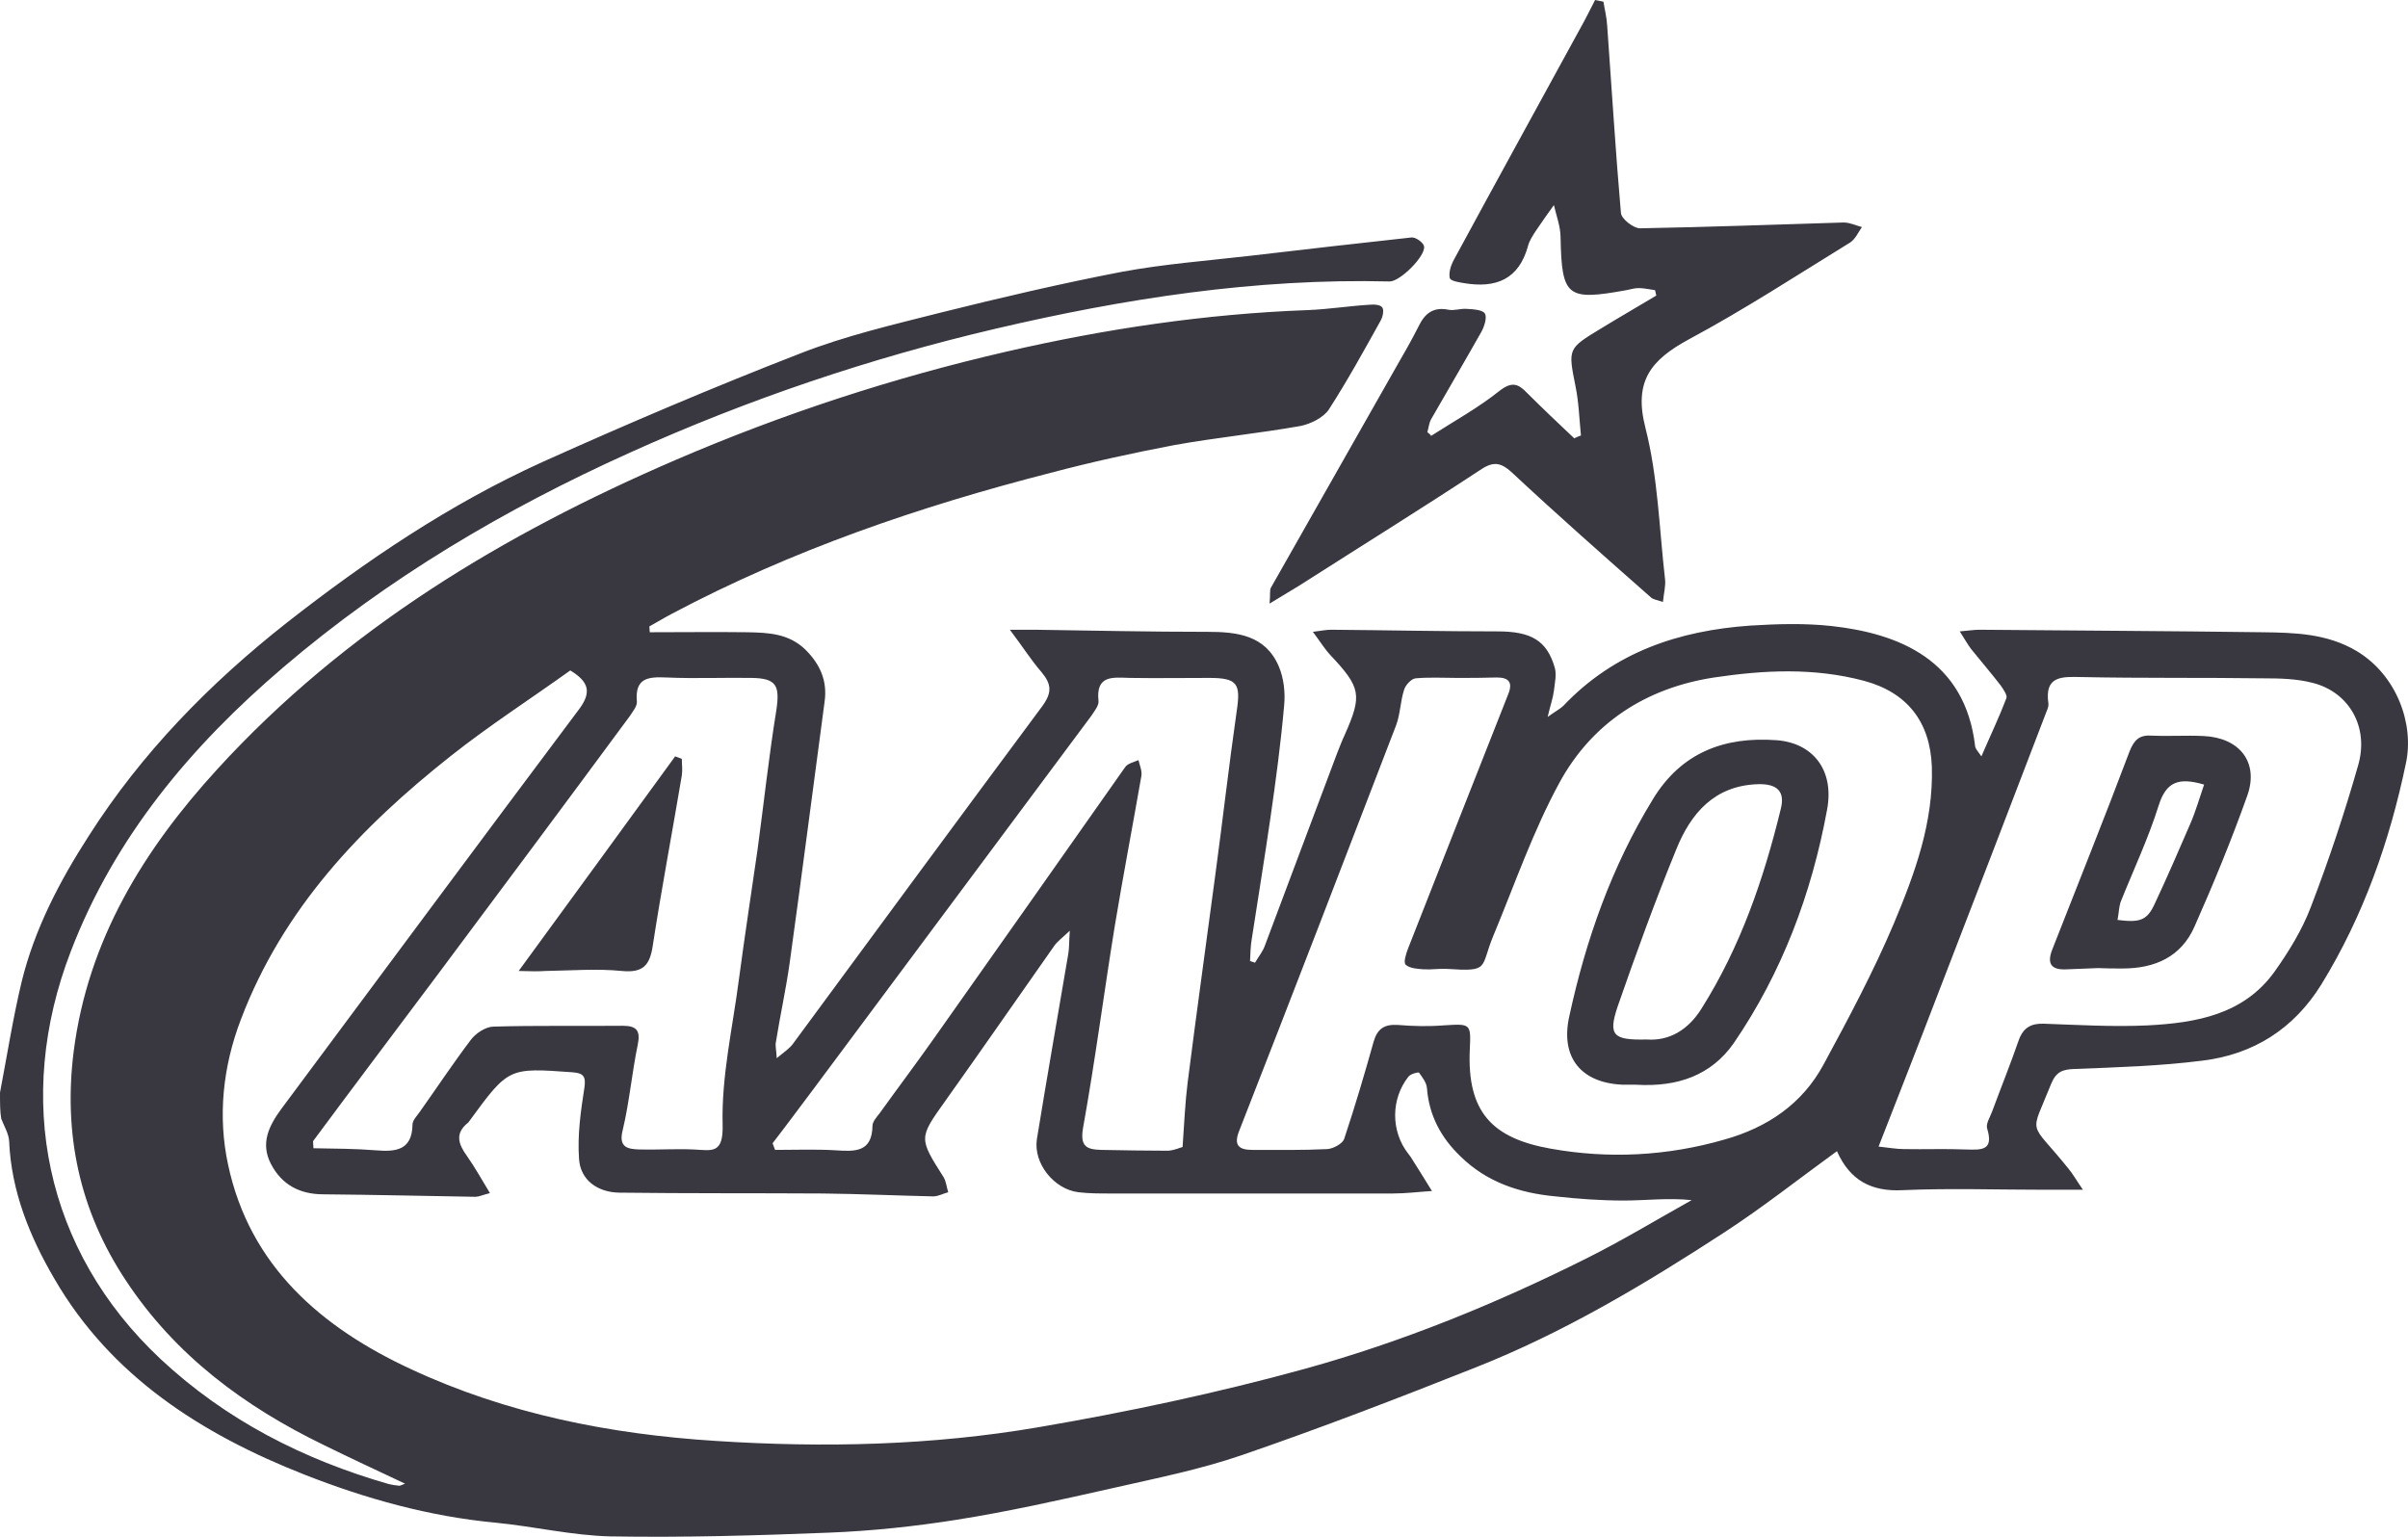 <svg width="94" height="60" viewBox="0 0 94 60" fill="none" xmlns="http://www.w3.org/2000/svg">
<path d="M0 42.659C0.276 41.217 0.504 39.758 0.845 38.332C1.349 36.273 2.324 34.41 3.461 32.643C5.525 29.401 8.19 26.678 11.196 24.312C14.299 21.881 17.566 19.676 21.173 18.039C24.488 16.548 27.835 15.122 31.215 13.809C32.986 13.112 34.871 12.675 36.723 12.205C39.063 11.621 41.419 11.07 43.776 10.616C45.433 10.308 47.139 10.179 48.829 9.984C50.909 9.741 53.005 9.498 55.101 9.271C55.264 9.255 55.556 9.465 55.589 9.611C55.67 9.984 54.646 11.005 54.24 10.989C49.024 10.859 43.906 11.653 38.852 12.837C33.945 13.988 29.2 15.592 24.601 17.667C19.71 19.871 15.128 22.578 11.05 26.062C7.458 29.126 4.469 32.691 2.762 37.149C0.552 42.886 1.739 48.818 6.272 53.065C8.823 55.447 11.846 56.987 15.177 57.943C15.307 57.976 15.437 57.992 15.583 58.008C15.632 58.008 15.681 57.976 15.811 57.927C14.706 57.408 13.666 56.922 12.642 56.42C9.538 54.913 6.841 52.919 4.907 49.985C3.104 47.262 2.47 44.28 2.876 41.055C3.429 36.711 5.606 33.178 8.482 30.033C13.471 24.571 19.645 20.86 26.373 17.958C30.549 16.159 34.855 14.749 39.291 13.728C43.158 12.837 47.074 12.253 51.055 12.107C51.868 12.075 52.664 11.945 53.476 11.897C53.639 11.88 53.899 11.897 53.964 12.01C54.029 12.123 53.98 12.367 53.899 12.512C53.249 13.68 52.599 14.863 51.868 15.997C51.657 16.305 51.169 16.548 50.779 16.629C49.138 16.921 47.48 17.083 45.855 17.375C44.231 17.683 42.606 18.039 41.013 18.461C35.895 19.774 30.922 21.476 26.243 23.955C25.934 24.117 25.641 24.296 25.349 24.458C25.349 24.539 25.365 24.62 25.365 24.685C26.633 24.685 27.916 24.669 29.184 24.685C29.996 24.701 30.792 24.733 31.442 25.365C32.011 25.933 32.304 26.581 32.19 27.391C31.735 30.795 31.296 34.199 30.825 37.602C30.679 38.64 30.451 39.661 30.289 40.682C30.256 40.828 30.305 40.99 30.321 41.314C30.614 41.071 30.841 40.925 30.971 40.731C34.205 36.338 37.438 31.946 40.688 27.57C41.078 27.035 41.046 26.711 40.656 26.241C40.249 25.771 39.925 25.252 39.421 24.587C39.925 24.587 40.152 24.587 40.396 24.587C42.638 24.62 44.88 24.669 47.139 24.669C48.293 24.669 49.398 24.798 49.918 26.014C50.113 26.468 50.178 27.035 50.129 27.537C49.999 29.012 49.804 30.471 49.593 31.93C49.365 33.518 49.105 35.09 48.862 36.679C48.813 36.954 48.813 37.246 48.797 37.521C48.862 37.538 48.927 37.57 48.992 37.586C49.122 37.359 49.3 37.149 49.382 36.906C50.324 34.41 51.25 31.913 52.193 29.417C52.29 29.174 52.388 28.915 52.502 28.672C53.184 27.132 53.119 26.84 51.933 25.576C51.705 25.333 51.543 25.058 51.25 24.669C51.624 24.62 51.786 24.587 51.965 24.587C54.126 24.604 56.288 24.652 58.465 24.652C59.749 24.652 60.382 24.993 60.691 26.062C60.772 26.338 60.691 26.678 60.659 26.97C60.626 27.246 60.529 27.505 60.415 27.991C60.756 27.748 60.919 27.667 61.032 27.553C63.015 25.463 65.533 24.62 68.328 24.425C69.385 24.36 70.441 24.328 71.497 24.442C74.113 24.733 76.713 25.754 77.103 29.142C77.119 29.239 77.2 29.32 77.347 29.531C77.704 28.704 78.045 27.991 78.322 27.262C78.37 27.148 78.208 26.921 78.11 26.776C77.737 26.289 77.33 25.819 76.94 25.333C76.81 25.155 76.697 24.96 76.502 24.652C76.875 24.62 77.07 24.587 77.265 24.587C80.954 24.62 84.626 24.636 88.315 24.685C89.582 24.701 90.834 24.733 91.987 25.414C93.563 26.354 94.246 28.267 93.921 29.79C93.287 32.837 92.263 35.755 90.622 38.429C89.55 40.163 87.974 41.168 85.975 41.411C84.318 41.622 82.644 41.671 80.987 41.736C80.531 41.752 80.272 41.833 80.076 42.303C79.231 44.426 79.183 43.68 80.743 45.625C80.921 45.836 81.052 46.079 81.311 46.452C80.678 46.452 80.239 46.452 79.8 46.452C77.964 46.452 76.112 46.387 74.275 46.468C73.041 46.533 72.212 46.079 71.708 44.945C70.213 46.031 68.799 47.149 67.305 48.121C64.217 50.131 61.049 52.028 57.604 53.389C54.581 54.588 51.559 55.755 48.488 56.809C46.847 57.376 45.124 57.717 43.418 58.105C41.403 58.559 39.388 59.013 37.341 59.337C35.7 59.597 34.026 59.775 32.352 59.84C29.525 59.953 26.681 60.034 23.838 59.986C22.343 59.953 20.848 59.597 19.353 59.451C16.753 59.208 14.267 58.511 11.878 57.571C7.881 55.998 4.339 53.745 2.129 49.937C1.17 48.3 0.439 46.517 0.357 44.556C0.341 44.264 0.162 43.972 0.049 43.68C0 43.421 0 43.048 0 42.659ZM22.262 26.176C20.702 27.294 19.093 28.331 17.598 29.515C14.072 32.302 11.05 35.479 9.408 39.791C8.693 41.654 8.498 43.599 8.905 45.48C9.75 49.434 12.544 51.833 16.038 53.454C19.792 55.204 23.822 55.998 27.933 56.258C32.157 56.533 36.382 56.436 40.542 55.723C44.052 55.123 47.545 54.378 50.958 53.438C54.76 52.384 58.416 50.893 61.942 49.126C63.34 48.429 64.672 47.619 66.037 46.857C65.111 46.76 64.25 46.873 63.389 46.873C62.495 46.873 61.601 46.809 60.724 46.711C59.326 46.582 58.042 46.16 57.019 45.155C56.255 44.426 55.784 43.551 55.703 42.481C55.686 42.27 55.524 42.06 55.394 41.881C55.361 41.849 55.069 41.93 54.988 42.027C54.289 42.902 54.289 44.167 54.971 45.042C55.004 45.09 55.036 45.123 55.069 45.172C55.345 45.609 55.621 46.047 55.898 46.501C55.394 46.533 54.874 46.598 54.37 46.598C50.681 46.598 47.009 46.598 43.321 46.598C42.914 46.598 42.508 46.598 42.102 46.549C41.143 46.436 40.331 45.415 40.477 44.475C40.867 42.076 41.289 39.677 41.696 37.278C41.744 37.035 41.728 36.792 41.761 36.338C41.452 36.63 41.273 36.76 41.159 36.922C39.746 38.931 38.332 40.974 36.902 42.983C35.862 44.442 35.862 44.426 36.837 45.966C36.935 46.128 36.951 46.355 37.016 46.549C36.821 46.598 36.626 46.711 36.431 46.711C35.001 46.679 33.571 46.614 32.125 46.598C29.476 46.582 26.811 46.598 24.163 46.565C23.334 46.549 22.651 46.079 22.603 45.236C22.538 44.329 22.668 43.389 22.814 42.465C22.879 42.011 22.765 41.898 22.343 41.865C19.857 41.687 19.857 41.671 18.329 43.761C18.313 43.778 18.297 43.81 18.28 43.826C17.744 44.248 17.89 44.669 18.232 45.139C18.54 45.577 18.8 46.047 19.125 46.582C18.817 46.663 18.687 46.727 18.557 46.727C16.574 46.695 14.608 46.647 12.626 46.63C11.7 46.63 11.001 46.258 10.578 45.447C10.156 44.637 10.497 43.956 10.985 43.291C14.868 38.072 18.735 32.853 22.635 27.651C23.074 27.035 23.009 26.63 22.262 26.176ZM56.889 26.468C56.352 26.468 55.8 26.435 55.264 26.484C55.085 26.5 54.858 26.759 54.809 26.938C54.663 27.391 54.663 27.878 54.5 28.315C52.469 33.599 50.438 38.883 48.374 44.15C48.147 44.718 48.358 44.896 48.894 44.896C49.869 44.896 50.844 44.912 51.819 44.864C52.047 44.847 52.404 44.653 52.469 44.475C52.891 43.21 53.265 41.946 53.623 40.666C53.769 40.163 54.045 39.985 54.565 40.017C55.15 40.066 55.751 40.082 56.352 40.034C57.409 39.969 57.425 39.953 57.376 40.974C57.263 43.421 58.254 44.442 60.529 44.847C62.787 45.253 65.078 45.139 67.321 44.491C68.995 44.021 70.359 43.097 71.188 41.557C72.163 39.758 73.138 37.927 73.934 36.047C74.747 34.102 75.478 32.124 75.413 29.936C75.348 28.186 74.454 27.035 72.764 26.581C70.814 26.062 68.865 26.16 66.915 26.451C64.25 26.857 62.137 28.234 60.87 30.568C59.846 32.448 59.131 34.523 58.302 36.517C57.766 37.797 58.189 37.943 56.483 37.829C56.19 37.813 55.881 37.862 55.589 37.846C55.345 37.829 55.036 37.813 54.874 37.667C54.776 37.57 54.89 37.23 54.971 37.019C56.271 33.712 57.571 30.406 58.871 27.116C59.066 26.646 58.904 26.451 58.432 26.451C57.913 26.468 57.392 26.468 56.889 26.468ZM73.333 44.766C73.772 44.815 74.048 44.864 74.324 44.864C75.137 44.88 75.949 44.847 76.762 44.88C77.347 44.896 77.834 44.928 77.574 44.069C77.509 43.875 77.688 43.616 77.769 43.389C78.11 42.465 78.484 41.541 78.809 40.601C78.988 40.115 79.296 39.953 79.784 39.969C81.133 40.017 82.498 40.099 83.846 40.034C85.731 39.936 87.584 39.612 88.786 37.943C89.339 37.165 89.859 36.322 90.2 35.431C90.898 33.615 91.516 31.768 92.052 29.887C92.491 28.38 91.695 27.019 90.281 26.662C89.664 26.5 88.997 26.484 88.347 26.484C85.991 26.451 83.635 26.484 81.279 26.435C80.499 26.419 79.8 26.37 79.963 27.473C79.979 27.618 79.882 27.78 79.833 27.926C78.435 31.589 77.022 35.252 75.608 38.915C74.877 40.828 74.129 42.724 73.333 44.766ZM12.22 44.556C12.22 44.653 12.236 44.734 12.236 44.831C13.048 44.847 13.861 44.847 14.673 44.912C15.453 44.977 16.087 44.912 16.103 43.907C16.103 43.745 16.265 43.583 16.379 43.421C17.046 42.481 17.679 41.525 18.378 40.601C18.573 40.342 18.963 40.082 19.272 40.082C20.945 40.034 22.635 40.066 24.309 40.05C24.861 40.05 25.008 40.244 24.894 40.795C24.666 41.898 24.569 43.032 24.309 44.118C24.13 44.815 24.52 44.864 24.975 44.88C25.674 44.896 26.389 44.847 27.088 44.88C27.786 44.912 28.241 45.074 28.209 43.907C28.16 42.027 28.599 40.131 28.843 38.251C29.07 36.549 29.33 34.847 29.574 33.161C29.817 31.362 30.012 29.547 30.305 27.732C30.451 26.759 30.305 26.484 29.346 26.468C28.241 26.451 27.12 26.5 26.015 26.451C25.3 26.419 24.78 26.468 24.861 27.391C24.878 27.57 24.699 27.78 24.585 27.959C22.099 31.33 19.597 34.685 17.094 38.04C15.469 40.212 13.828 42.384 12.22 44.556ZM46.164 44.783C46.229 43.859 46.262 43.065 46.359 42.286C46.7 39.596 47.074 36.922 47.432 34.231C47.724 32.075 47.968 29.92 48.277 27.764C48.439 26.695 48.309 26.468 47.204 26.468C46.181 26.468 45.141 26.484 44.117 26.468C43.451 26.451 42.768 26.338 42.882 27.375C42.898 27.553 42.719 27.764 42.606 27.942C38.998 32.789 35.391 37.635 31.784 42.481C31.247 43.194 30.711 43.923 30.159 44.637C30.191 44.718 30.224 44.815 30.256 44.896C31.052 44.896 31.849 44.864 32.629 44.912C33.376 44.961 34.042 44.993 34.059 43.956C34.059 43.794 34.221 43.616 34.335 43.47C35.033 42.497 35.765 41.525 36.463 40.536C38.95 37.019 41.436 33.486 43.922 29.952C44.019 29.806 44.263 29.758 44.442 29.677C44.491 29.887 44.588 30.098 44.556 30.293C44.214 32.254 43.841 34.199 43.516 36.16C43.093 38.769 42.752 41.411 42.281 44.021C42.151 44.766 42.411 44.88 42.996 44.896C43.857 44.912 44.734 44.928 45.596 44.928C45.855 44.912 46.083 44.799 46.164 44.783ZM55.719 16.872C55.768 16.71 55.784 16.516 55.865 16.37C56.515 15.236 57.181 14.101 57.831 12.95C57.945 12.739 58.059 12.383 57.961 12.237C57.864 12.091 57.506 12.075 57.246 12.059C57.002 12.043 56.759 12.14 56.531 12.091C55.946 11.978 55.621 12.237 55.378 12.739C55.101 13.29 54.793 13.825 54.484 14.36C52.859 17.229 51.234 20.082 49.609 22.951C49.56 23.048 49.593 23.194 49.56 23.566C50.08 23.242 50.454 23.032 50.812 22.805C53.119 21.33 55.443 19.887 57.734 18.38C58.254 18.023 58.546 18.007 59.034 18.461C60.805 20.114 62.625 21.719 64.445 23.323C64.526 23.404 64.672 23.421 64.916 23.502C64.948 23.161 65.03 22.869 64.997 22.61C64.77 20.633 64.721 18.623 64.233 16.71C63.762 14.879 64.445 14.052 65.94 13.242C68.085 12.091 70.148 10.746 72.228 9.465C72.423 9.336 72.537 9.076 72.683 8.866C72.439 8.801 72.212 8.687 71.968 8.687C69.32 8.768 66.671 8.866 64.022 8.914C63.762 8.914 63.291 8.542 63.275 8.315C63.063 5.883 62.917 3.452 62.739 1.005C62.722 0.681 62.641 0.373 62.592 0.065C62.478 0.049 62.381 0.016 62.267 0C62.072 0.373 61.894 0.746 61.682 1.118C60.025 4.149 58.367 7.164 56.726 10.195C56.629 10.389 56.547 10.665 56.596 10.859C56.629 10.973 56.954 11.021 57.149 11.054C58.4 11.264 59.294 10.908 59.651 9.595C59.7 9.401 59.83 9.206 59.944 9.028C60.171 8.687 60.415 8.347 60.659 8.007C60.756 8.428 60.919 8.85 60.919 9.271C60.967 11.589 61.162 11.751 63.486 11.329C63.648 11.297 63.811 11.248 63.957 11.248C64.168 11.248 64.396 11.297 64.607 11.329C64.623 11.394 64.64 11.475 64.656 11.54C63.925 11.978 63.194 12.399 62.478 12.837C61.195 13.615 61.211 13.615 61.504 15.09C61.634 15.722 61.65 16.37 61.715 17.002C61.633 17.035 61.536 17.067 61.455 17.116C60.837 16.532 60.22 15.949 59.619 15.349C59.277 14.992 59.034 14.879 58.546 15.252C57.718 15.916 56.775 16.435 55.865 17.018C55.833 16.953 55.768 16.921 55.719 16.872ZM63.86 42.351C63.779 42.351 63.567 42.351 63.356 42.351C61.715 42.286 60.902 41.282 61.26 39.677C61.91 36.679 62.917 33.826 64.526 31.2C65.631 29.385 67.305 28.753 69.336 28.899C70.749 28.996 71.627 30.049 71.318 31.638C70.717 34.896 69.563 37.975 67.678 40.731C66.801 41.979 65.501 42.449 63.86 42.351ZM64.282 40.585C65.16 40.65 65.907 40.212 66.427 39.369C67.938 36.97 68.848 34.328 69.514 31.589C69.693 30.892 69.368 30.601 68.637 30.617C66.931 30.665 66.005 31.751 65.436 33.161C64.607 35.188 63.86 37.246 63.145 39.304C62.771 40.423 62.966 40.617 64.282 40.585ZM81.896 37.797C81.49 37.813 81.084 37.829 80.678 37.846C80.076 37.878 79.898 37.635 80.109 37.084C81.116 34.507 82.156 31.93 83.131 29.336C83.31 28.883 83.521 28.688 83.993 28.721C84.675 28.753 85.341 28.704 86.024 28.737C87.421 28.802 88.185 29.758 87.73 31.054C87.112 32.789 86.414 34.49 85.666 36.176C85.146 37.359 84.123 37.813 82.855 37.813C82.546 37.813 82.221 37.813 81.896 37.797ZM82.66 35.917C83.538 36.03 83.814 35.933 84.106 35.301C84.594 34.264 85.049 33.21 85.504 32.157C85.715 31.67 85.861 31.152 86.04 30.633C85.049 30.341 84.561 30.52 84.269 31.443C83.863 32.74 83.278 33.972 82.774 35.236C82.709 35.463 82.709 35.69 82.66 35.917ZM21.287 37.91C22.294 37.894 23.302 37.813 24.276 37.91C25.105 37.991 25.365 37.684 25.479 36.938C25.82 34.717 26.243 32.497 26.616 30.276C26.649 30.066 26.616 29.839 26.616 29.628C26.535 29.596 26.438 29.563 26.356 29.531C24.374 32.254 22.392 34.977 20.247 37.91C20.783 37.927 21.027 37.927 21.287 37.91Z" fill="#393740"/>
</svg>
